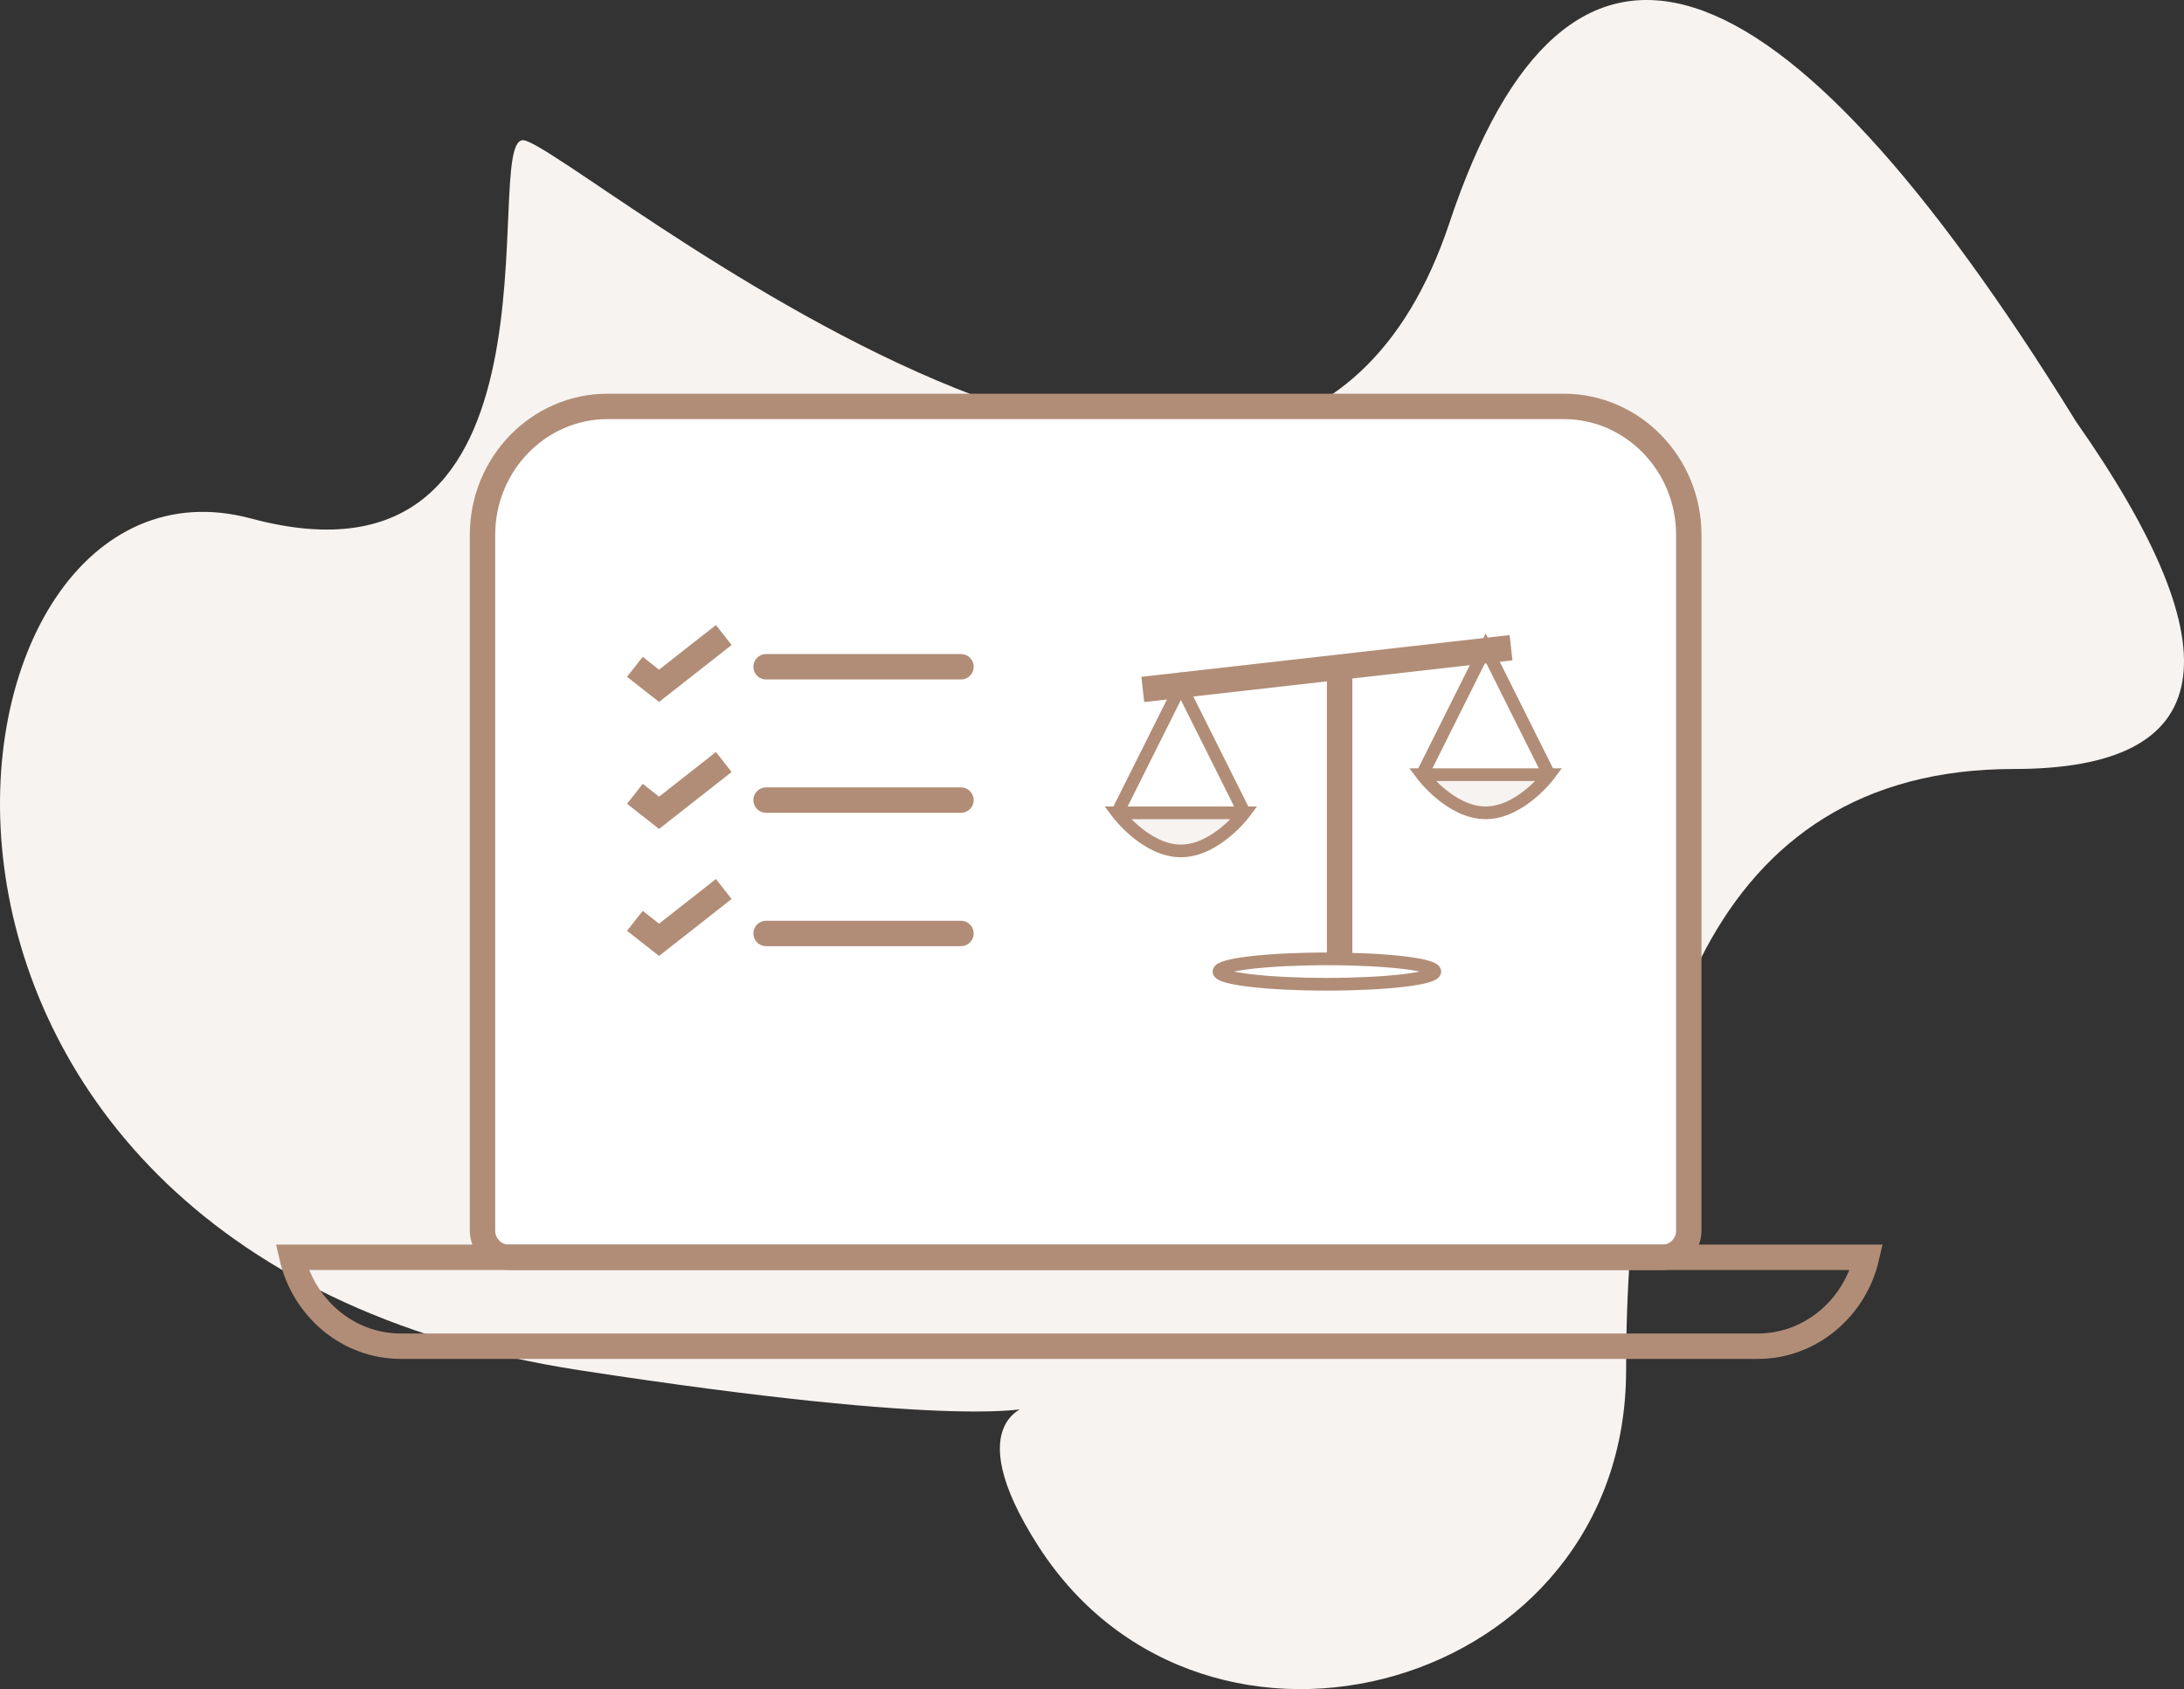 <?xml version="1.0" encoding="UTF-8"?>
<svg width="172px" height="133px" viewBox="0 0 172 133" version="1.1" xmlns="http://www.w3.org/2000/svg" xmlns:xlink="http://www.w3.org/1999/xlink">
    <rect x="0" y="0" width="172" height="133" fill="#333333" stroke="none"/>
    <!-- Generator: Sketch 55.2 (78181) - https://sketchapp.com -->
    <title>Umbod_log</title>
    <desc>Created with Sketch.</desc>
    <g id="Welcome" stroke="none" stroke-width="1" fill="none" fill-rule="evenodd">
        <g id="Signet_transfer-Copy-7" transform="translate(-943, -611)">
            <g id="Umbod_log" transform="translate(943, 611)">
                <g id="las_talva_mynd-copy">
                    <path d="M19.764,40.824 C45.62,47.772 37.798,11.04 41.183,11.04 C44.568,11.04 100.231,59.247 114.147,17.555 C123.424,-10.24 139.873,-5.029 163.494,33.189 C176.281,51.429 174.651,60.55 158.604,60.55 C134.534,60.55 128.063,82.698 128.063,107.887 C128.063,133.076 94.966,142.197 81.802,121.785 C68.639,101.373 106.076,117.19 45.62,107.887 C-14.837,98.584 -6.092,33.875 19.764,40.824 Z" id="Path-7" fill="#F7F3F1" fill-rule="nonzero"></path>
                    <g id="Information-Tech" transform="translate(23, 32)" stroke="#B18D77" stroke-width="2">
                        <path d="M17.057,67 C15.921,67 15,66.053 15,64.887 L15,10.117 C15,4.539 19.418,0 24.847,0 L100.157,0 C105.582,0 110,4.539 110,10.117 L110,64.887 C110,66.053 109.083,67 107.943,67 L17.057,67 Z" id="Fill-1" fill="#FFFFFF"></path>
                        <path d="M0,67 C0.928,71.01 4.418,74 8.57,74 L115.426,74 C119.577,74 123.072,71.01 124,67 L0,67 Z" id="Fill-3"></path>
                    </g>
                    <path d="M60.333,52.5 L75.681,52.5" id="Mic-Copy" stroke="#B18D77" stroke-width="2" stroke-linecap="round" stroke-linejoin="round"></path>
                    <path d="M60.333,63 L75.681,63" id="Mic-Copy-2" stroke="#B18D77" stroke-width="2" stroke-linecap="round" stroke-linejoin="round"></path>
                    <path d="M60.333,73.5 L75.681,73.5" id="Mic-Copy-3" stroke="#B18D77" stroke-width="2" stroke-linecap="round" stroke-linejoin="round"></path>
                    <polyline id="Check" stroke="#B18D77" stroke-width="2" points="57 50 51.904 54 50 52.505"></polyline>
                    <polyline id="Check-Copy" stroke="#B18D77" stroke-width="2" points="57 60 51.904 64 50 62.505"></polyline>
                    <polyline id="Check-Copy-2" stroke="#B18D77" stroke-width="2" points="57 70 51.904 74 50 72.505"></polyline>
                    <path d="M90,54.286 L119,51" id="Path-3" stroke="#B18D77" stroke-width="2"></path>
                </g>
                <path d="M105.5,52.348 L105.5,77" id="Path-15-Copy" stroke="#B18D77" stroke-width="2"></path>
                <ellipse id="Oval-Copy-3" stroke="#B18D77" fill="#FFFFFF" cx="104.5" cy="76.5" rx="8.5" ry="1"></ellipse>
                <path d="M93,67 C95.761,67 98,64 98,64 C98,64 88,64 88,64 C88,64 90.239,67 93,67 Z" id="Oval-Copy-4" stroke="#B18D77" fill="#F7F3F1"></path>
                <path d="M117,64 C119.761,64 122,61 122,61 C122,61 112,61 112,61 C112,61 114.239,64 117,64 Z" id="Oval-Copy-5" stroke="#B18D77" fill="#F7F3F1"></path>
                <polyline id="Path-16-Copy-2" stroke="#B18D77" points="88 64 93 54 98 64"></polyline>
                <polyline id="Path-16-Copy-3" stroke="#B18D77" points="112 61 117 51 122 61"></polyline>
            </g>
        </g>
    </g>
</svg>